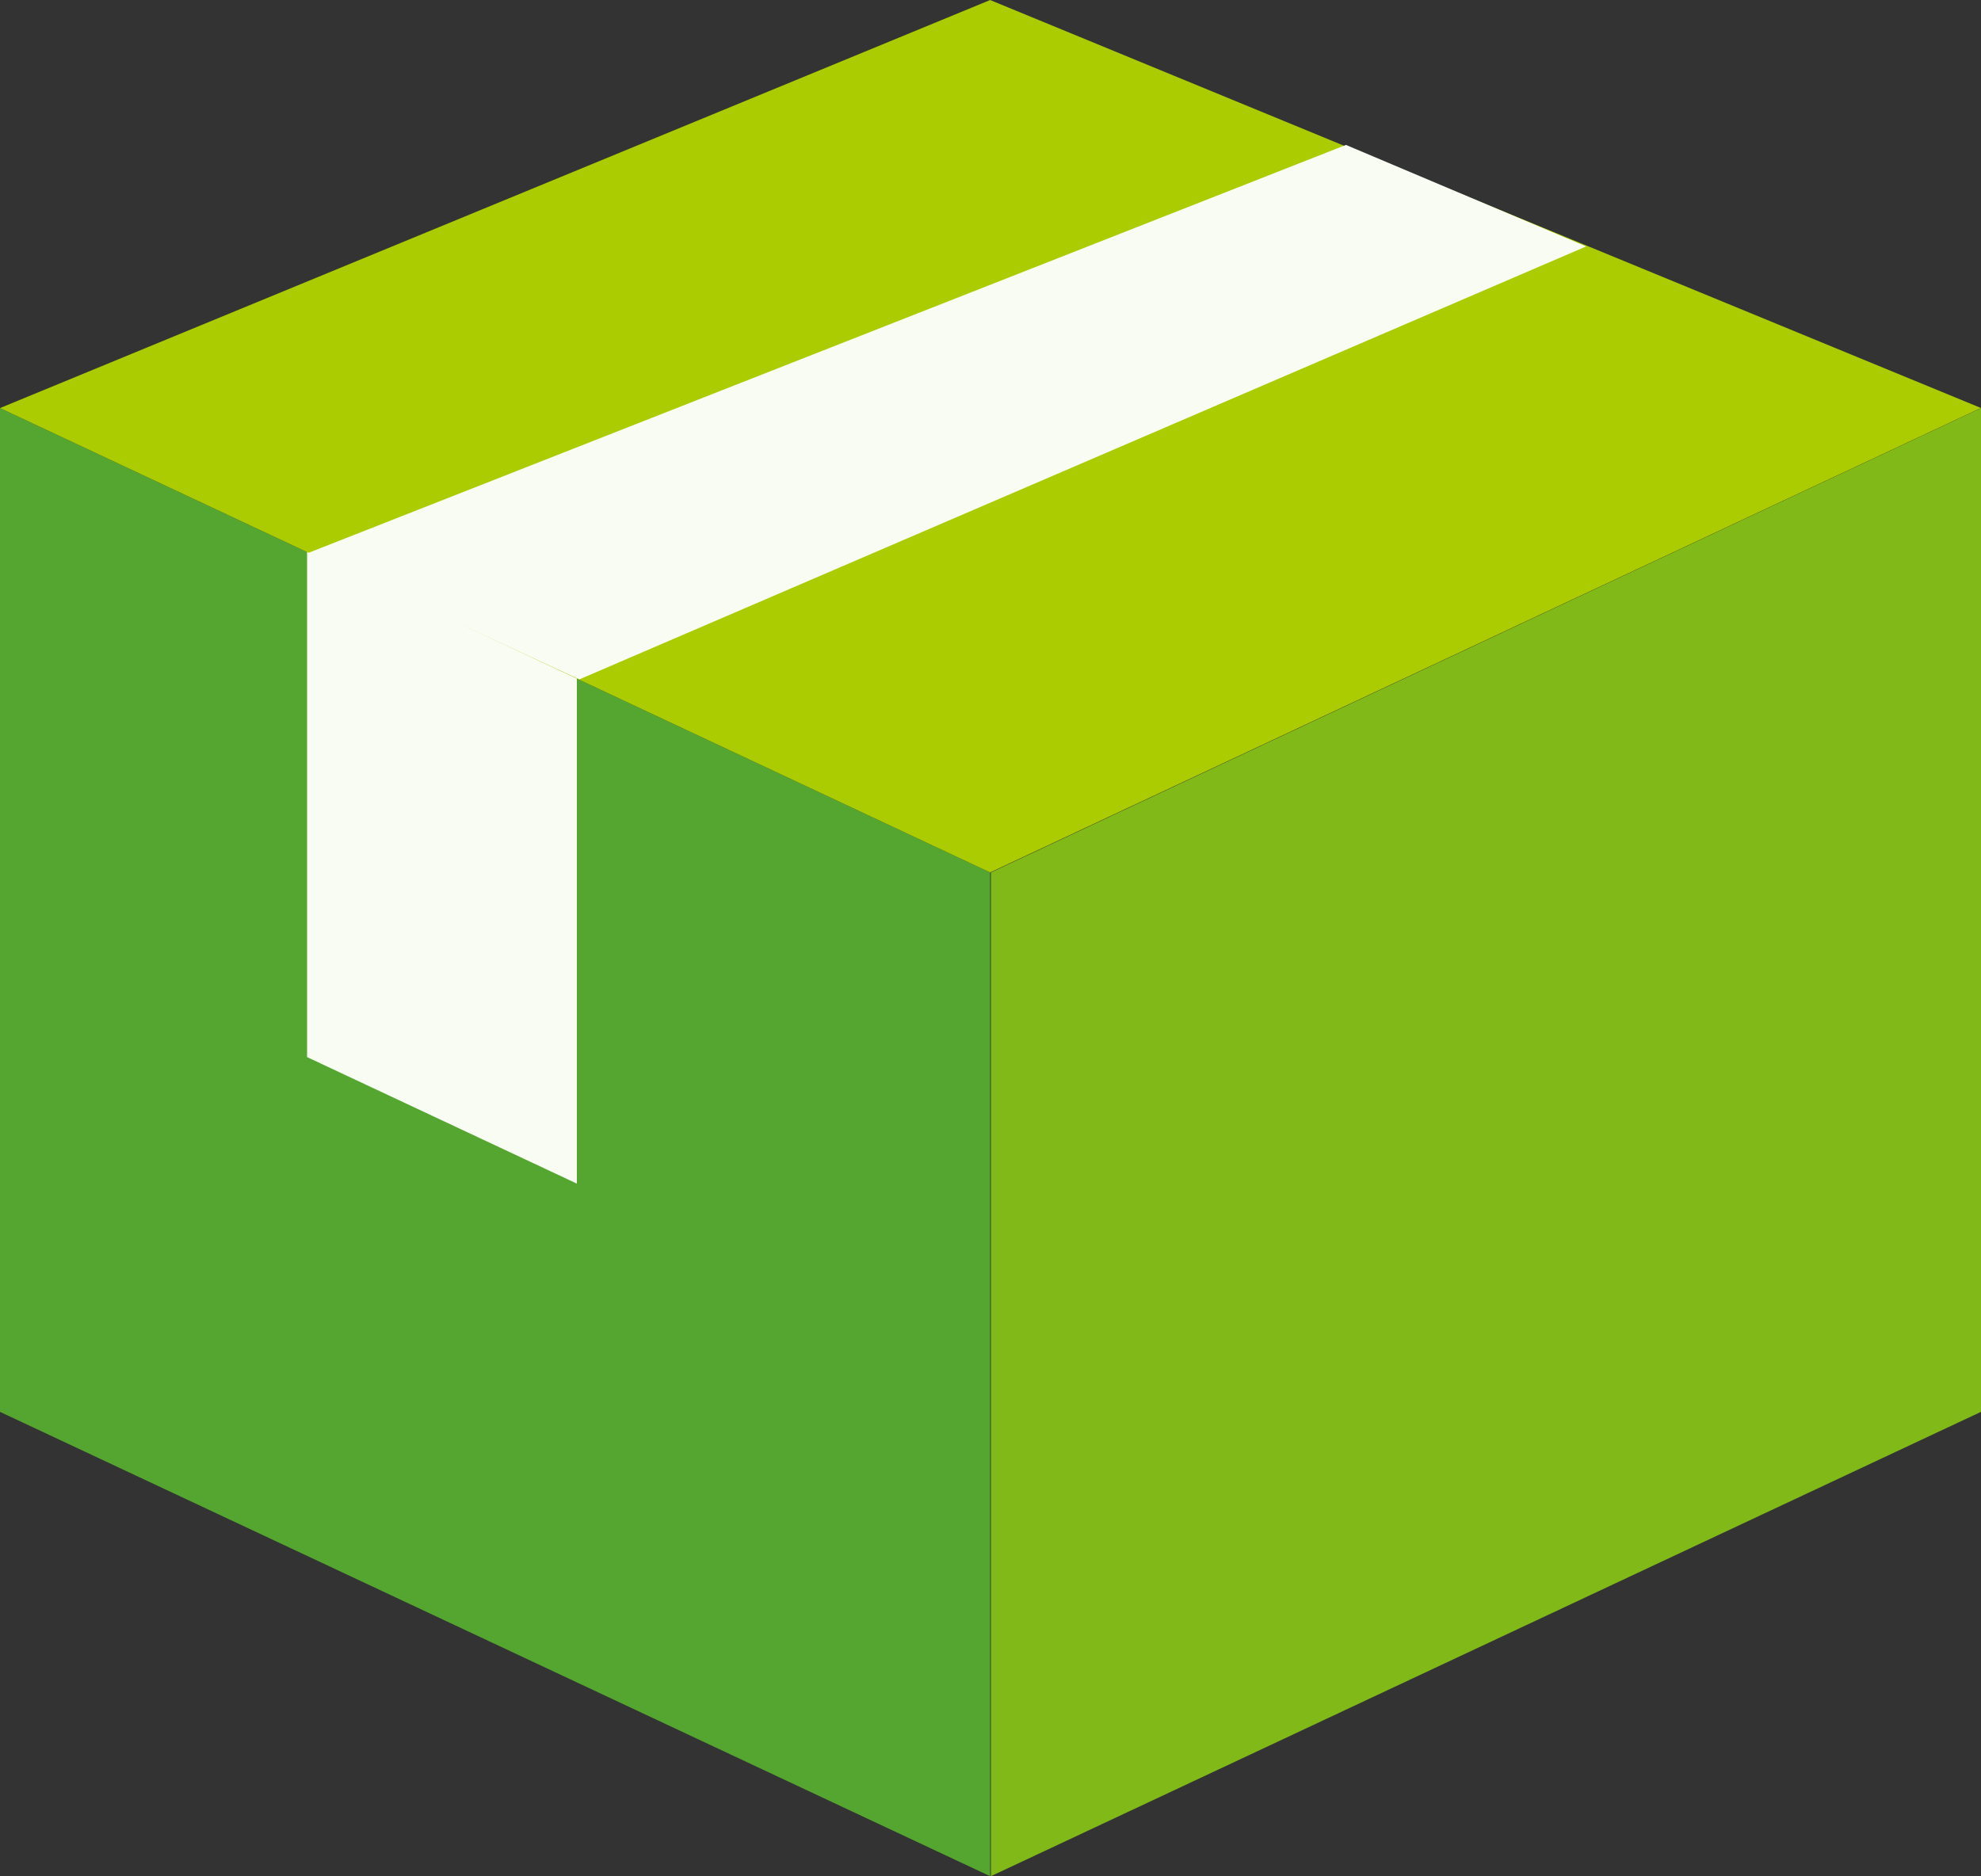 <?xml version="1.0" encoding="UTF-8"?> <svg xmlns="http://www.w3.org/2000/svg" width="80" height="75.779" viewBox="0 0 80 75.779"><rect x="0" y="0" width="80" height="75.779" fill="#333333" stroke="none"/><g id="Group_145" data-name="Group 145" transform="translate(-1015 -4157)"><path id="Path_19964" data-name="Path 19964" d="M806.412,2566.3l-39.985,18.756v-40.543l39.985-18.757Z" transform="translate(288.588 1647.728)" fill="#80b918"></path><path id="Path_19965" data-name="Path 19965" d="M614.444,2566.3l39.986,18.756v-40.543l-39.986-18.757Z" transform="translate(400.556 1647.728)" fill="#55a630"></path><path id="Path_19966" data-name="Path 19966" d="M672.441,2558.646v-25.658l-10.895-5.111v25.659Z" transform="translate(365.855 1646.163)" fill="#f9fcf2"></path><path id="Path_19967" data-name="Path 19967" d="M654.429,2463.161l40.014,16.479L654.429,2498.4l-39.986-18.757Z" transform="translate(400.556 1693.84)" fill="#ac0"></path><path id="Path_19968" data-name="Path 19968" d="M713.2,2489.483l-9.7-4.1-41.958,16.5,11,5.088Z" transform="translate(365.855 1677.471)" fill="#f9fcf2"></path></g></svg> 